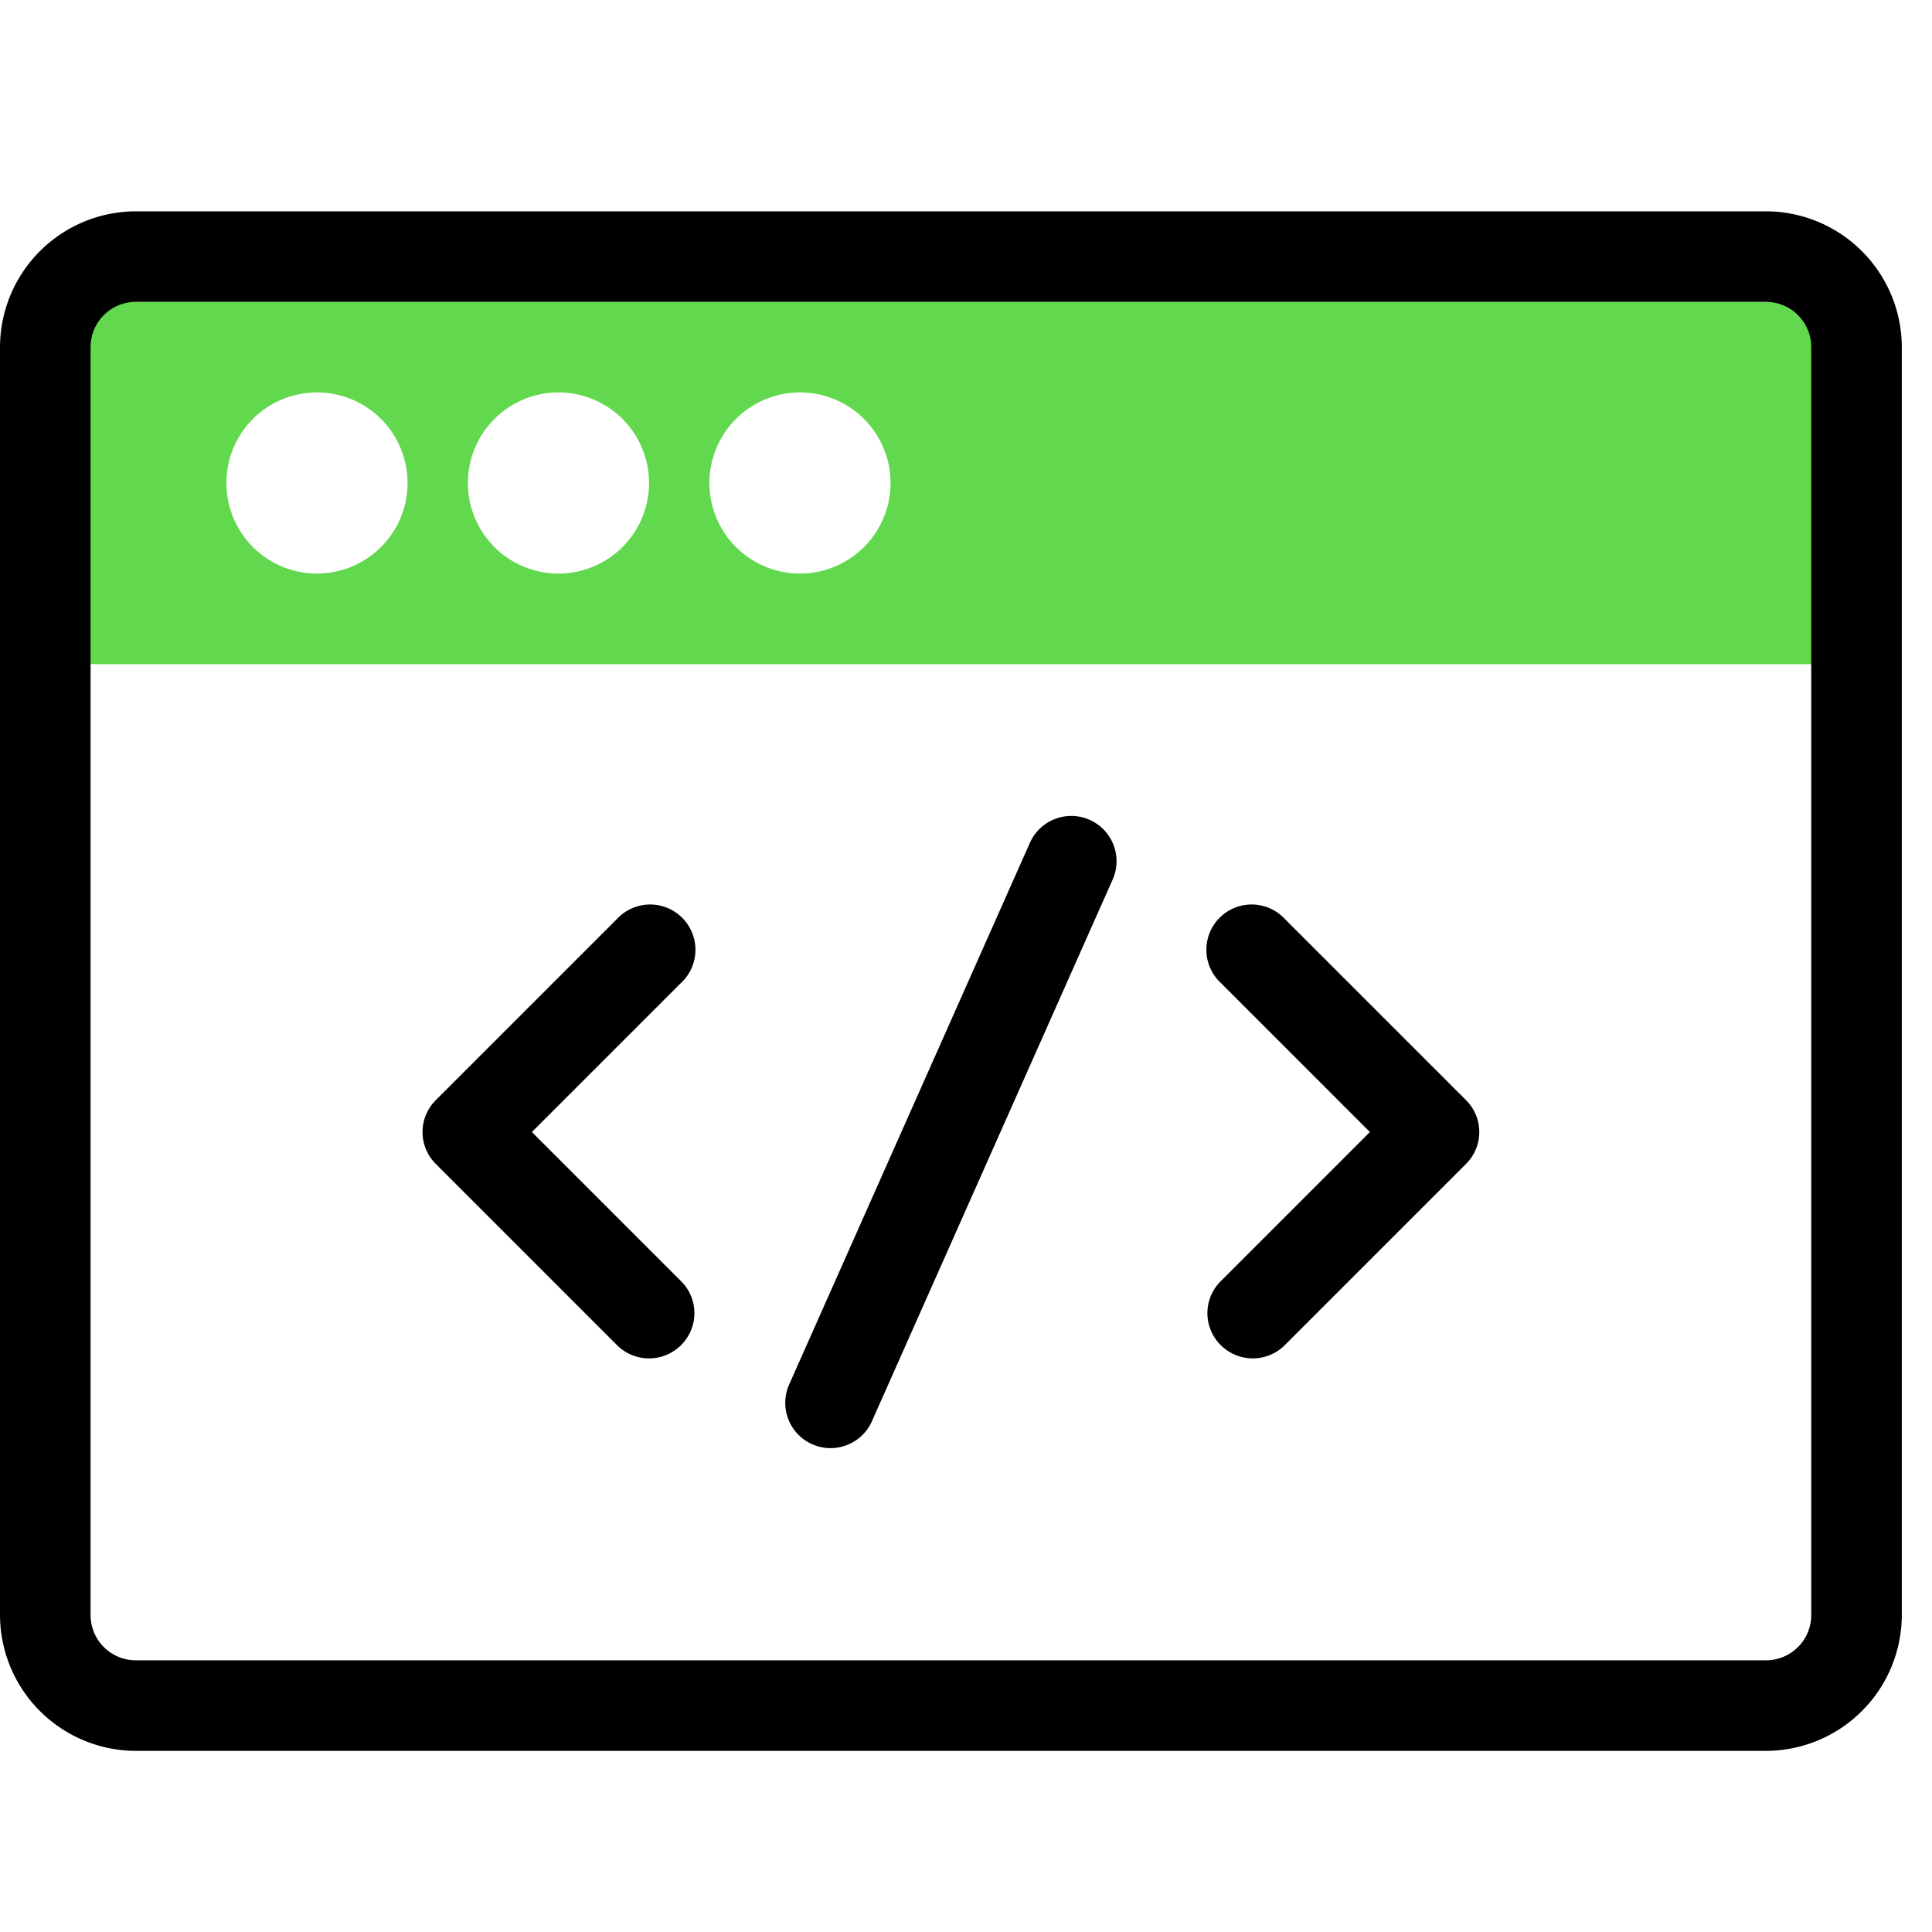 <svg id="Icons" xmlns="http://www.w3.org/2000/svg" width="64" height="64" viewBox="0 0 64 64"><defs><style>.cls-1{fill:#62d84e;}.cls-2{fill:none;}</style></defs><path class="cls-1" d="M1.5,10V22h60V10Zm9,9a3,3,0,1,1,3-3A3,3,0,0,1,10.5,19Zm8,0a3,3,0,1,1,3-3A3,3,0,0,1,18.5,19Zm8,0a3,3,0,1,1,3-3A3,3,0,0,1,26.5,19Z"/><path d="M58.5,7H4.5A4.51,4.51,0,0,0,0,11.5v42A4.51,4.51,0,0,0,4.5,58h54A4.51,4.51,0,0,0,63,53.5v-42A4.51,4.51,0,0,0,58.5,7ZM60,53.5A1.5,1.5,0,0,1,58.5,55H4.5A1.5,1.5,0,0,1,3,53.5v-42A1.5,1.5,0,0,1,4.5,10h54A1.5,1.5,0,0,1,60,11.5ZM48.56,36.44a1.49,1.49,0,0,1,0,2.12l-6,6a1.5,1.5,0,0,1-2.12,0,1.49,1.49,0,0,1,0-2.12l4.94-4.94-4.94-4.94a1.5,1.5,0,1,1,2.12-2.12Zm-26-3.88L17.62,37.5l4.94,4.94a1.49,1.49,0,0,1,0,2.12,1.5,1.5,0,0,1-2.12,0l-6-6a1.49,1.49,0,0,1,0-2.12l6-6a1.5,1.5,0,1,1,2.12,2.12Zm14.31-3.45-8,18a1.5,1.5,0,0,1-2.74-1.22l8-18a1.5,1.5,0,0,1,2.74,1.22Z"/><rect class="cls-2" width="64" height="64"/></svg>